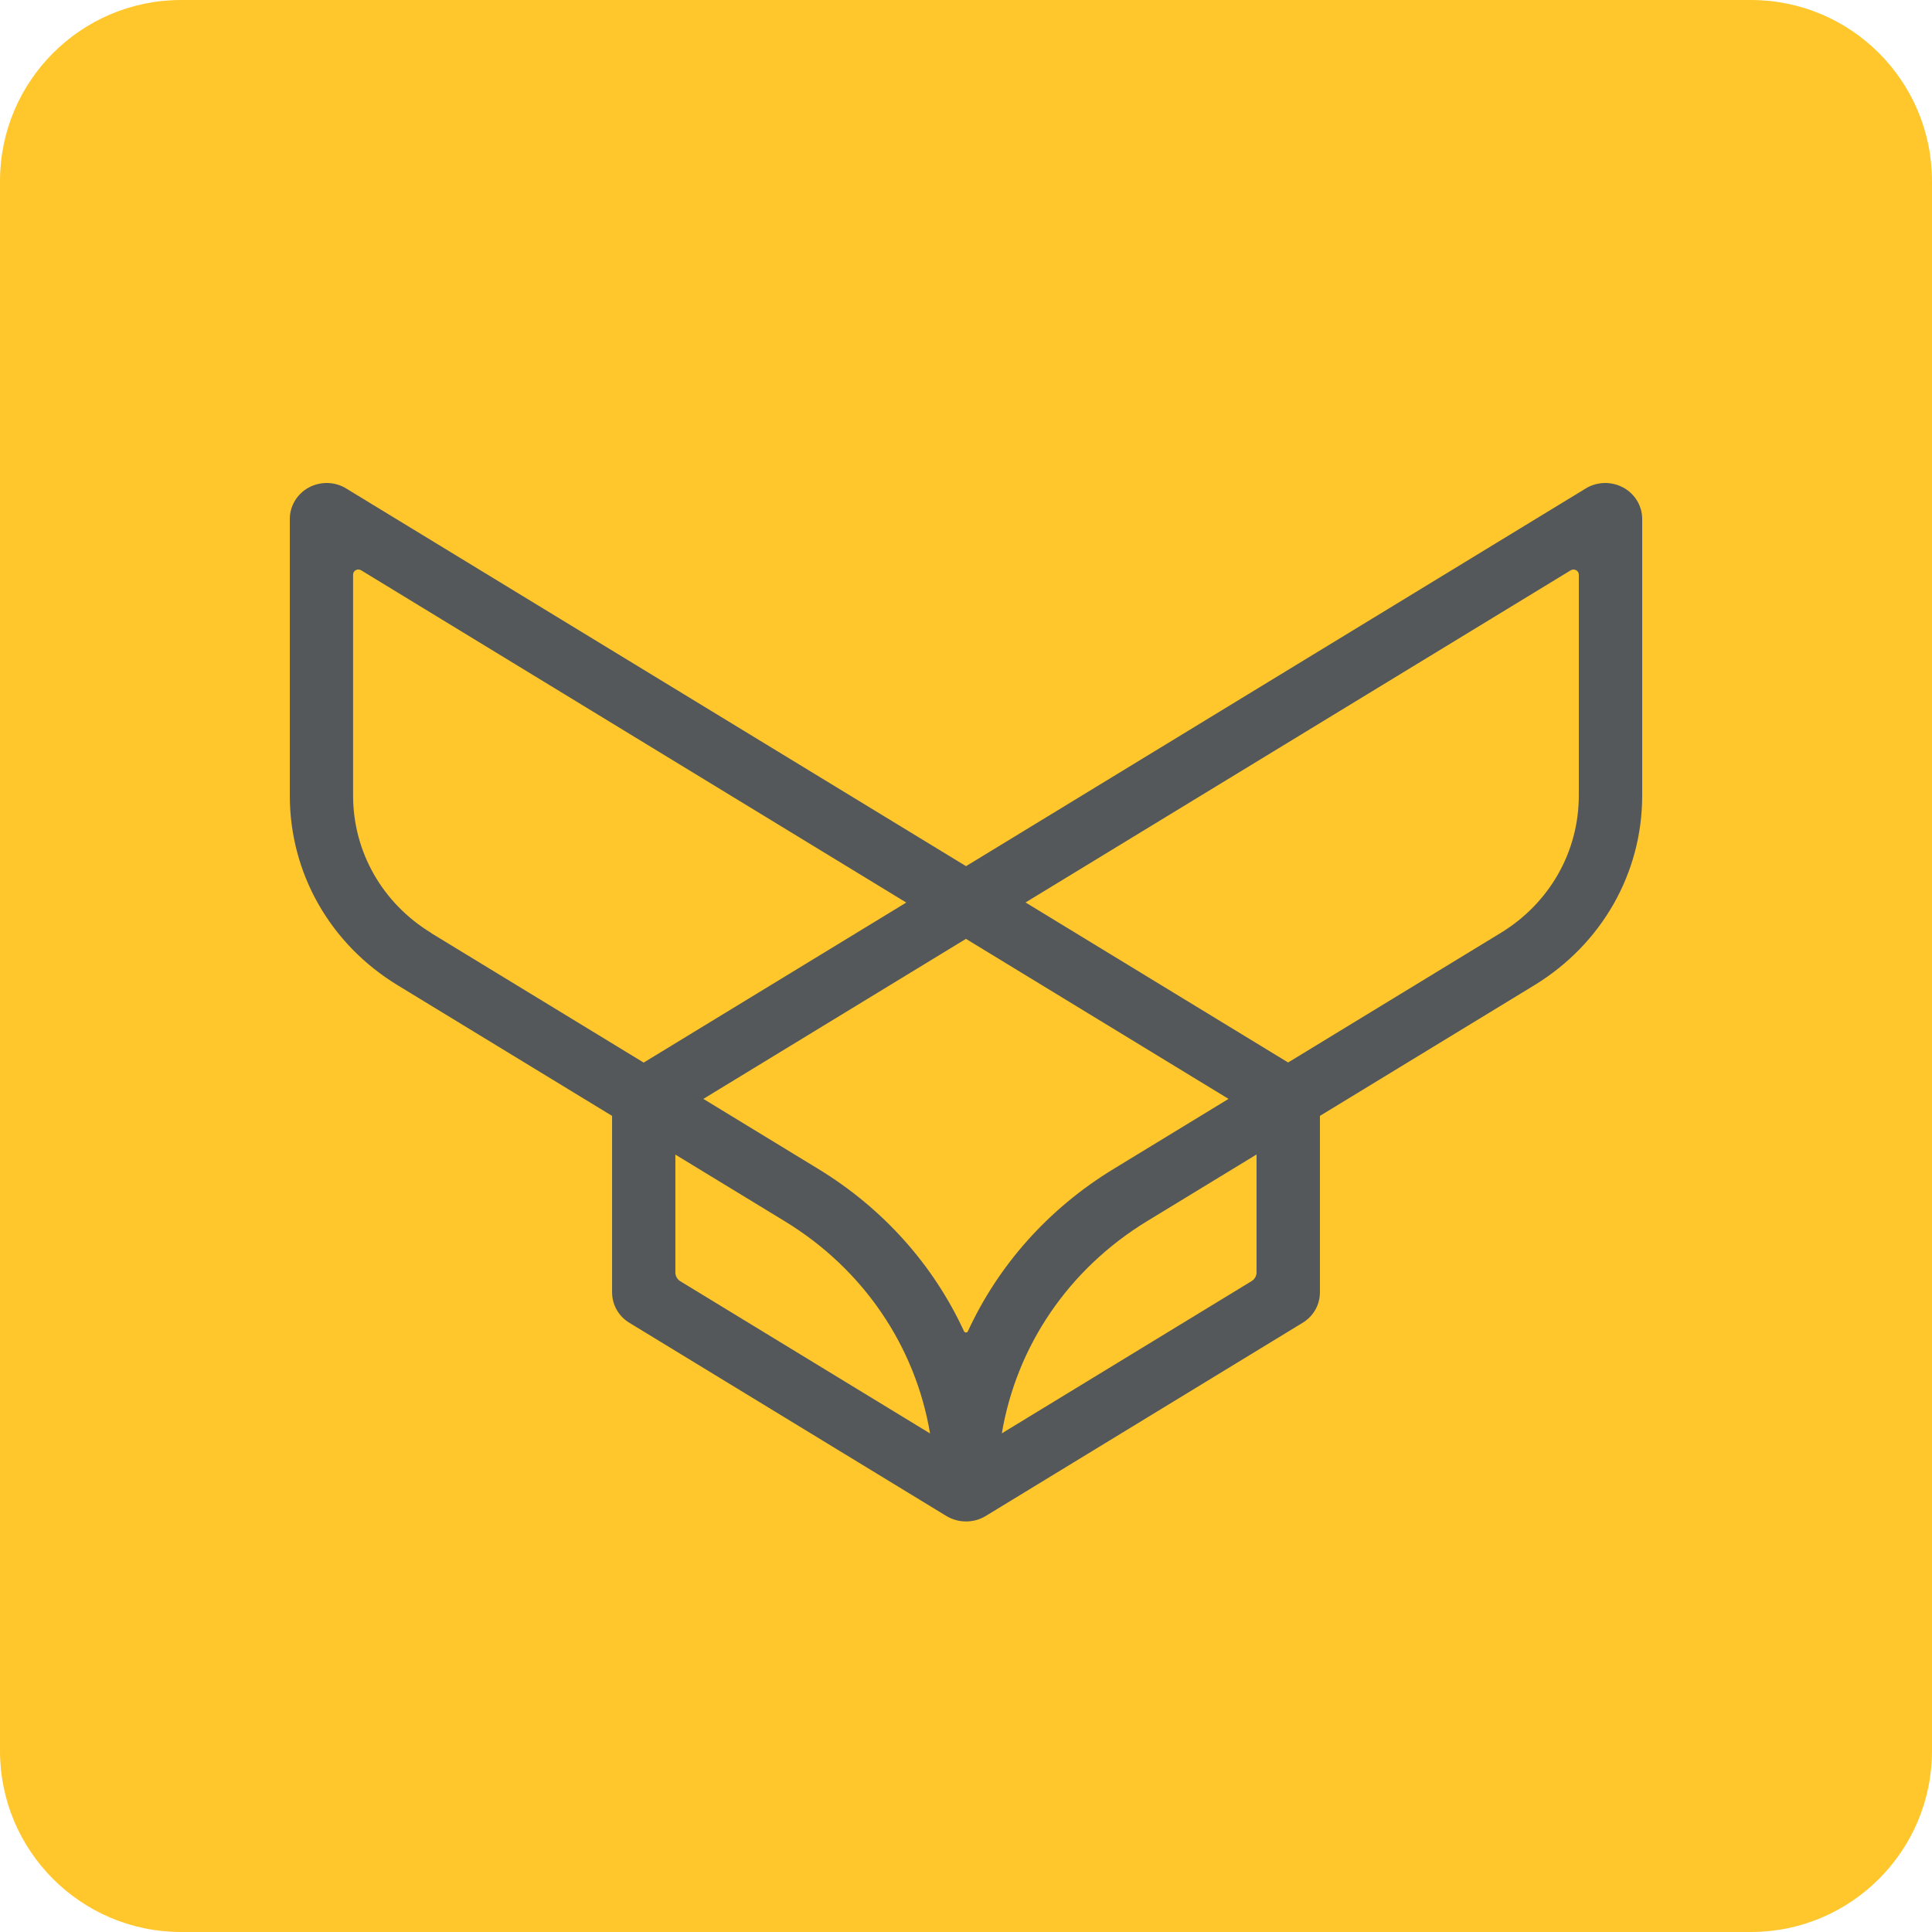 <svg width="128" height="128" viewBox="0 0 128 128" fill="none" xmlns="http://www.w3.org/2000/svg">
<path d="M0 12C0 5.373 5.373 0 12 0H116C122.627 0 128 5.373 128 12V116C128 122.627 122.627 128 116 128H12C5.373 128 0 122.627 0 116V12Z" fill="#FFC72C"/>
<path d="M104.6 52.707C104.6 56.431 102.664 59.837 99.422 61.811L85.342 70.392L67.945 59.79L104.063 37.785C104.294 37.645 104.6 37.804 104.6 38.07V52.707ZM83.249 84.301C83.249 84.539 83.126 84.751 82.922 84.877L66.375 94.962C67.347 89.184 70.792 84.075 76.004 80.901L83.249 76.488V84.301ZM64.126 88.197C64.078 88.31 63.922 88.31 63.867 88.197C61.856 83.837 58.54 80.08 54.211 77.443L46.6 72.804L63.997 62.202L81.393 72.804L73.782 77.443C69.447 80.08 66.137 83.837 64.126 88.197ZM45.071 84.884C44.867 84.758 44.745 84.539 44.745 84.307V76.495L51.989 80.908C57.201 84.082 60.646 89.191 61.618 94.969L45.071 84.884ZM28.571 61.811C25.33 59.837 23.393 56.431 23.393 52.707V38.07C23.393 37.804 23.699 37.639 23.93 37.785L60.042 59.797L42.645 70.399L28.564 61.818L28.571 61.811ZM107.536 32.298C106.761 31.881 105.81 31.901 105.056 32.364L64.003 57.385L22.938 32.364C22.19 31.901 21.239 31.881 20.457 32.298C19.683 32.722 19.2 33.517 19.2 34.385V52.707C19.2 57.855 21.871 62.553 26.349 65.277L40.552 73.931V85.619C40.552 86.448 40.98 87.203 41.7 87.64L62.705 100.442C63.1 100.681 63.548 100.8 64.003 100.8C64.459 100.8 64.907 100.681 65.301 100.442L86.3 87.64C87.02 87.203 87.448 86.448 87.448 85.619V73.931L101.651 65.277C106.123 62.547 108.8 57.849 108.8 52.707V34.385C108.8 33.517 108.318 32.722 107.543 32.298" fill="#54585A"/>
</svg>
